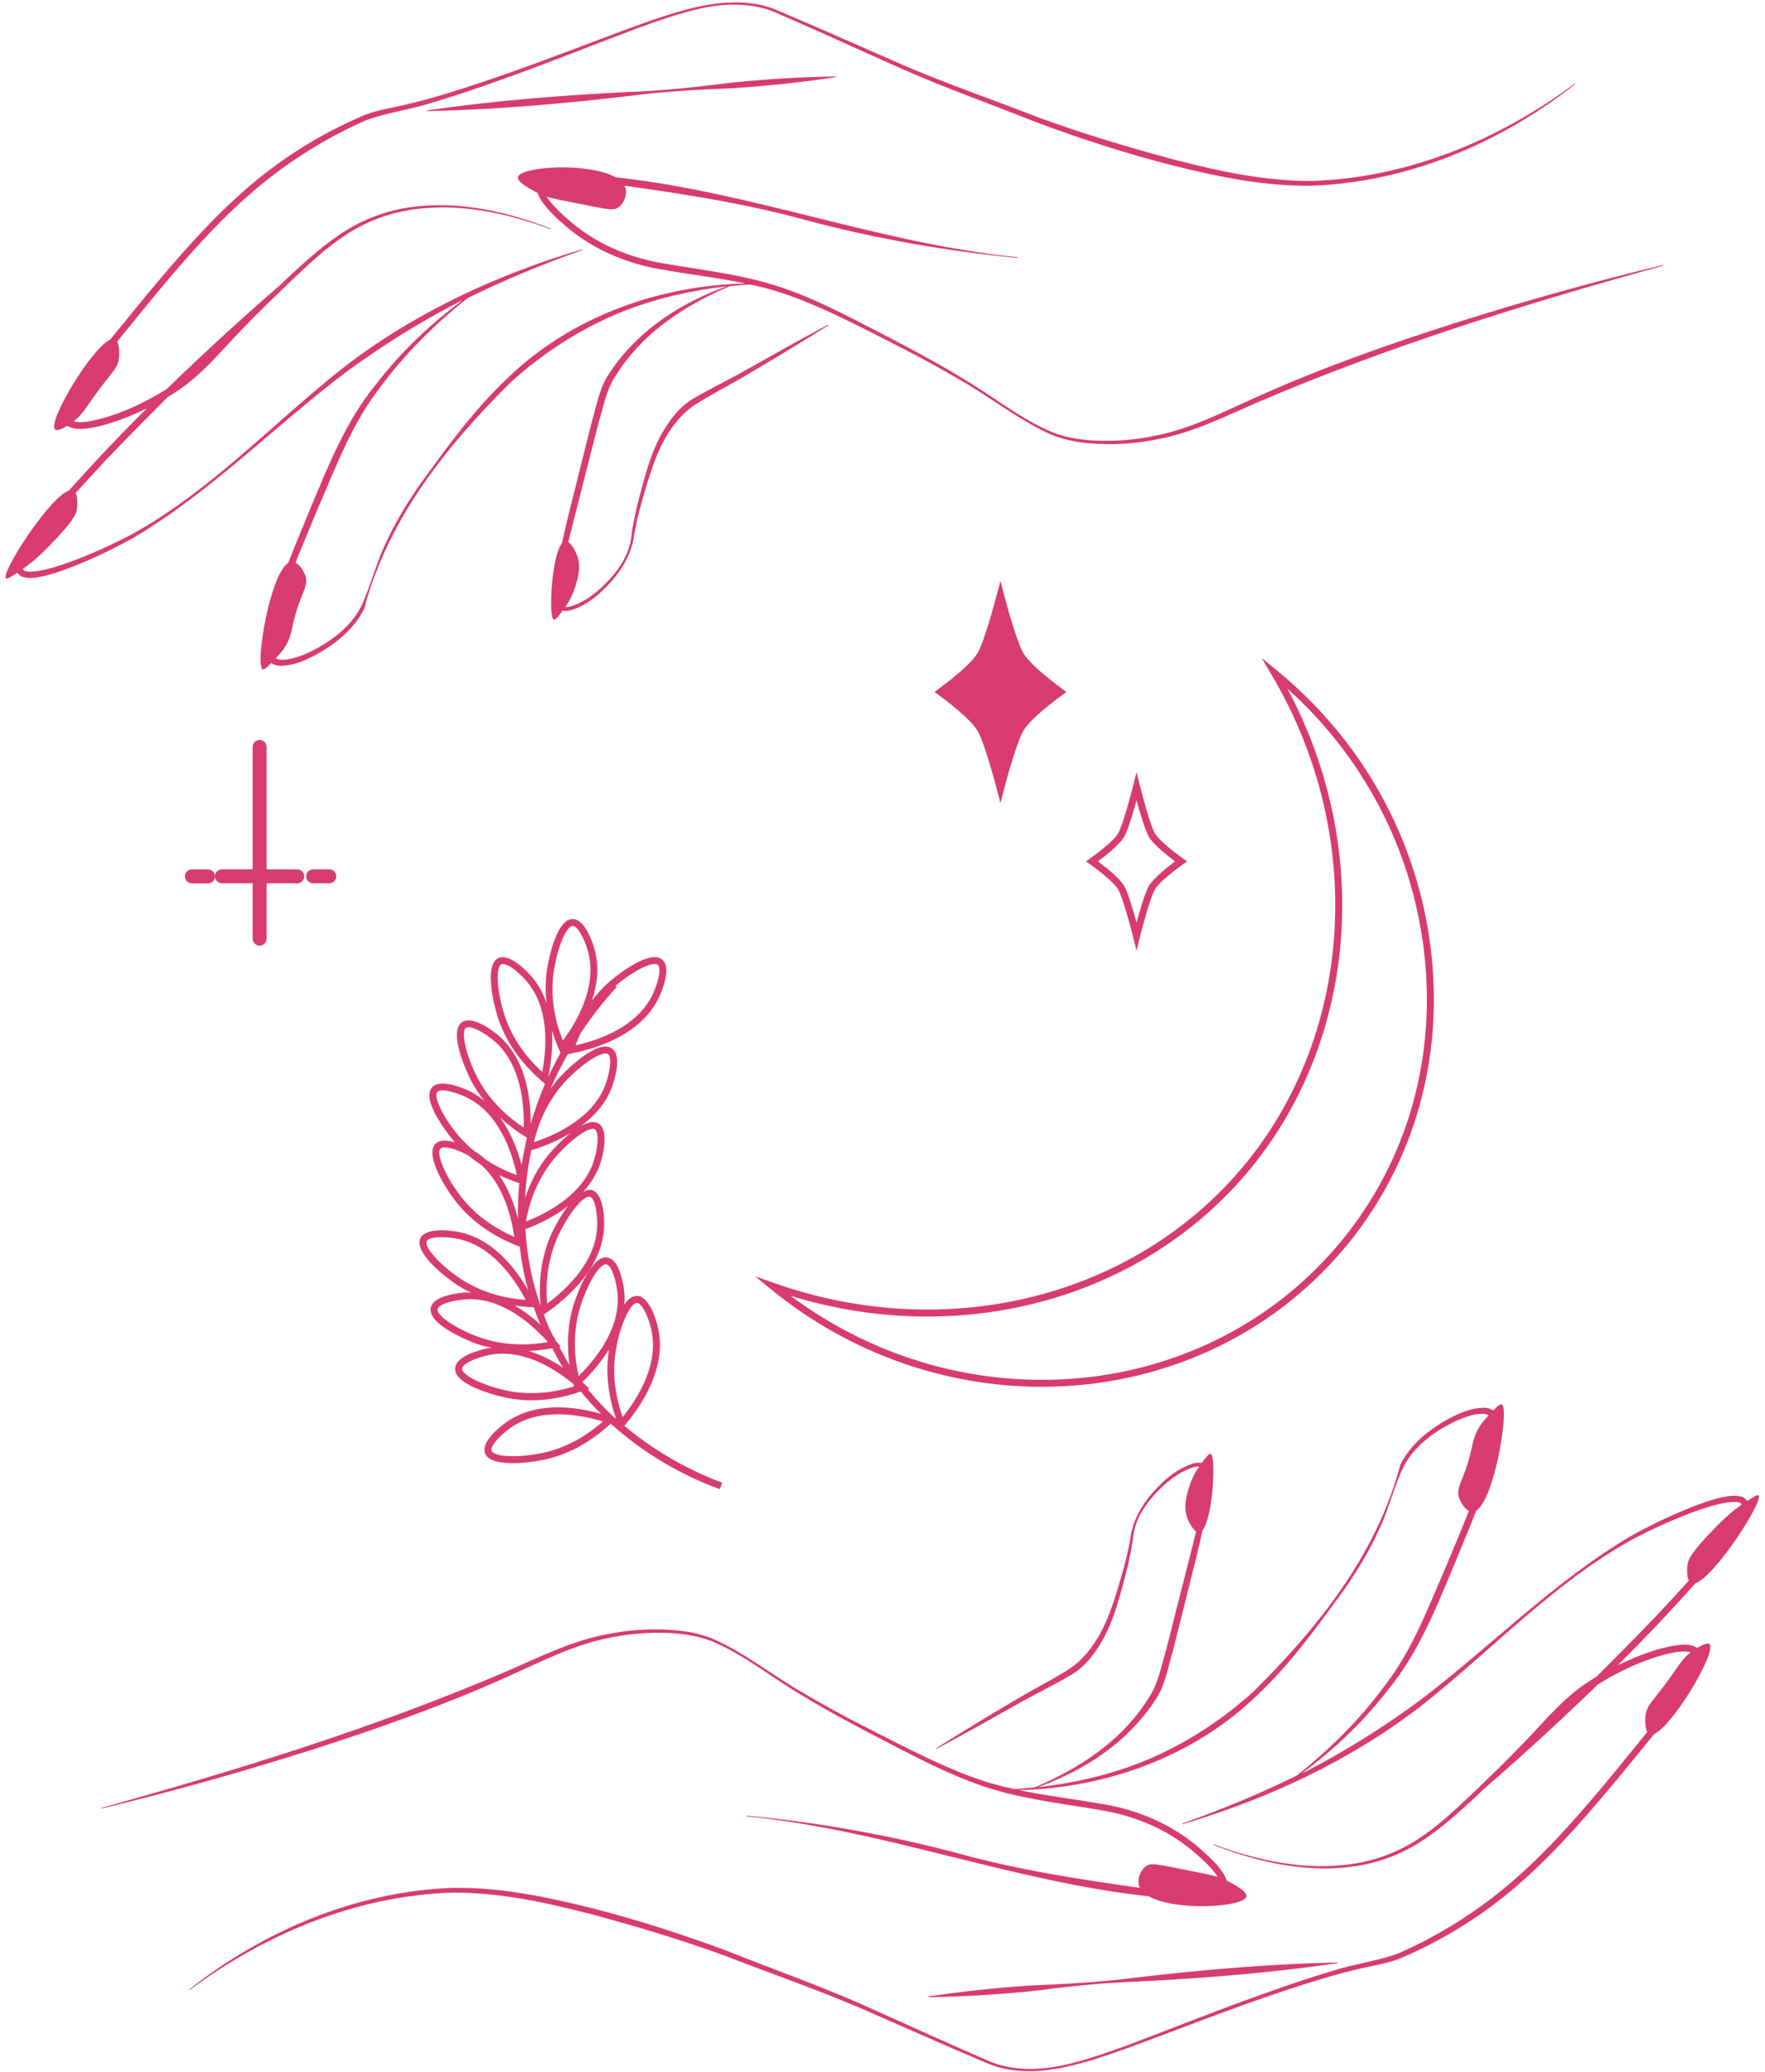 <?xml version="1.0" encoding="UTF-8" standalone="no"?><svg xmlns="http://www.w3.org/2000/svg" xmlns:xlink="http://www.w3.org/1999/xlink" fill="#000000" height="74.4" preserveAspectRatio="xMidYMid meet" version="1" viewBox="15.5 10.6 63.4 74.4" width="63.4" zoomAndPan="magnify"><g><g fill="#d83b71" id="change1_1"><path d="M56.207,81.765c2.455-0.119,4.905-0.312,7.341-0.667l-0.002-0.025c-2.461,0.052-4.909,0.266-7.351,0.555 c-1.22,0.159-2.447,0.22-3.676,0.271c-1.226,0.083-2.447,0.21-3.665,0.396l0.002,0.025c1.231-0.018,2.458-0.094,3.681-0.214 C53.757,81.951,54.978,81.809,56.207,81.765z" fill="inherit"/><path d="M76.466,69.777c-0.09-0.056-0.185-0.086-0.274-0.104c-0.238-0.029-0.458,0.006-0.676,0.044 c-0.431,0.086-0.842,0.225-1.243,0.387c-0.223,0.091-0.442,0.19-0.66,0.294c0.544-0.542,1.081-1.092,1.608-1.651 c0.401-0.427,0.794-0.862,1.187-1.297c0.705-0.245,2.466-2.979,2.258-3.155c-0.035-0.03-0.175,0.056-0.407,0.206 c-0.055-0.077-0.125-0.141-0.2-0.152c-0.238-0.064-0.448-0.028-0.651,0.011c-0.407,0.083-0.787,0.223-1.164,0.369 c-0.751,0.3-1.479,0.649-2.182,1.043c-2.783,1.651-5.045,3.987-7.596,5.918c-1.289,0.945-2.646,1.798-4.07,2.53 c-0.043,0.022-0.089,0.039-0.133,0.061c1.178-0.866,2.245-1.886,3.137-3.052c1.05-1.288,1.672-2.853,2.302-4.353 c0.275-0.675,0.56-1.347,0.826-2.027c0.674-0.44,1.198-3.728,0.912-3.823c-0.049-0.016-0.141,0.062-0.299,0.226 c-0.104-0.065-0.225-0.102-0.328-0.098c-0.455,0-0.847,0.176-1.218,0.362c-0.727,0.392-1.424,0.927-1.797,1.692 c-0.847,3.214-2.967,5.856-5.269,8.134c-1.206,1.091-2.594,1.978-4.111,2.571c-1.166,0.451-2.396,0.728-3.642,0.868 c1.084-0.39,2.12-0.946,2.995-1.718c0.459-0.409,0.874-0.873,1.214-1.392c0.375-0.534,0.455-1.163,0.635-1.739l0.885-3.542 c0.068-0.277,0.125-0.558,0.189-0.836c0.376-0.452,0.501-2.699,0.286-2.746c-0.051-0.011-0.141,0.1-0.313,0.326 c-0.101-0.013-0.199-0.007-0.287,0.015c-0.615,0.185-1.088,0.614-1.492,1.07c-0.396,0.462-0.715,1.027-0.788,1.642 c-0.1,0.6-0.266,1.179-0.442,1.762c-0.176,0.579-0.366,1.156-0.659,1.676c-0.293,0.521-0.675,0.987-1.18,1.292 c-0.508,0.316-1.053,0.598-1.579,0.901c-1.05,0.616-2.094,1.244-3.121,1.894l0.013,0.021c1.076-0.569,2.131-1.172,3.19-1.765 c0.535-0.291,1.078-0.555,1.611-0.869c0.555-0.311,0.941-0.848,1.232-1.384c0.291-0.549,0.47-1.141,0.631-1.728 c0.16-0.585,0.313-1.182,0.397-1.786c0.045-0.612,0.368-1.145,0.769-1.593c0.399-0.438,0.888-0.848,1.449-1.001 c0.055-0.013,0.11-0.015,0.165-0.015c-0.03,0.044-0.065,0.09-0.092,0.135c-0.051,0.085-0.185,0.313-0.273,0.608 c-0.093,0.306-0.226,0.746-0.031,1.18c0.025,0.058,0.146,0.313,0.285,0.406l-0.183,0.739l-0.899,3.533 c-0.174,0.577-0.281,1.193-0.601,1.674c-0.311,0.509-0.698,0.973-1.134,1.385c-0.857,0.802-1.893,1.397-2.981,1.861 c-0.24,0.025-0.48,0.044-0.722,0.06c-0.202-0.045-0.405-0.086-0.605-0.141c-1.229-0.331-2.384-0.896-3.529-1.465 c-1.143-0.579-2.288-1.15-3.388-1.806c-1.116-0.626-2.114-1.449-3.3-1.978c-0.602-0.248-1.257-0.33-1.899-0.342 c-0.645-0.014-1.292,0.043-1.925,0.173c-1.276,0.238-2.444,0.831-3.611,1.335c-4.708,2.014-9.612,3.531-14.55,4.9l0.007,0.024 c2.491-0.601,4.963-1.289,7.408-2.064c2.443-0.776,4.868-1.631,7.21-2.686c1.173-0.524,2.311-1.117,3.566-1.368 c0.621-0.136,1.257-0.201,1.893-0.195c0.637,0.004,1.275,0.077,1.866,0.311c1.175,0.493,2.176,1.333,3.284,1.974 c1.097,0.669,2.24,1.253,3.377,1.844c1.138,0.585,2.292,1.172,3.539,1.527c1.242,0.359,2.531,0.499,3.782,0.719 c1.254,0.211,2.441,0.72,3.393,1.563c0.239,0.205,0.47,0.423,0.662,0.662c0.042,0.052,0.081,0.109,0.116,0.167 c-0.204-0.065-0.422-0.108-0.725-0.167c-1.438-0.277-1.671-0.376-1.885-0.192c-0.177,0.153-0.293,0.459-0.21,0.698 c0.007,0.02,0.022,0.036,0.031,0.054c-2.205-0.306-4.406-0.65-6.555-1.244c-2.481-0.66-5.018-1.108-7.57-1.348l-0.003,0.025 c4.899,0.477,9.534,2.338,14.444,2.871c0.953,0.542,3.429,0.396,3.506,0.003c0.032-0.165-0.375-0.39-0.626-0.527 c-0.028-0.015-0.054-0.024-0.08-0.038c-0.059-0.177-0.157-0.316-0.258-0.448c-0.21-0.26-0.449-0.483-0.696-0.694 c-0.976-0.865-2.229-1.399-3.502-1.608c-1.012-0.18-2.024-0.296-3.016-0.503c3.122-0.064,6.286-1.2,8.56-3.404 c1.206-1.133,2.167-2.475,3.131-3.799c0.465-0.676,0.9-1.377,1.239-2.128c0.359-0.741,0.542-1.561,0.892-2.284 c0.368-0.717,1.052-1.221,1.761-1.583c0.356-0.172,0.75-0.325,1.12-0.314c0.068,0.006,0.123,0.029,0.176,0.053 c-0.007,0.008-0.012,0.013-0.02,0.021c-0.049,0.054-0.173,0.184-0.269,0.322c-0.219,0.31-0.27,0.606-0.335,0.896 c-0.255,1.139-0.602,1.336-0.419,1.781c0.05,0.12,0.175,0.335,0.332,0.415c-0.256,0.644-0.527,1.282-0.79,1.92 c-0.655,1.502-1.219,3.043-2.222,4.339c-0.895,1.222-1.979,2.298-3.17,3.243c-1.334,0.658-2.712,1.224-4.117,1.722l0.008,0.024 c3.076-0.906,6.053-2.291,8.605-4.269c2.52-1.992,4.73-4.394,7.546-5.949c0.705-0.375,1.438-0.705,2.185-0.984 c0.373-0.135,0.753-0.265,1.136-0.333c0.188-0.034,0.391-0.054,0.539-0.012c0.047,0.01,0.057,0.046,0.075,0.076 c-0.318,0.22-0.576,0.448-0.899,0.775c-0.957,0.969-1.019,1.218-1.04,1.358c-0.022,0.146-0.037,0.434,0.043,0.591 c-0.372,0.408-0.741,0.817-1.121,1.217c-0.717,0.756-1.455,1.491-2.189,2.23c-0.287,0.173-0.567,0.359-0.828,0.575 c-0.673,0.555-1.22,1.217-1.813,1.826c-0.587,0.615-1.205,1.205-1.818,1.797c-0.618,0.584-1.241,1.17-1.95,1.633 c-0.705,0.466-1.514,0.769-2.353,0.896c-1.687,0.254-3.411-0.111-4.999-0.706l-0.01,0.023c1.583,0.617,3.31,1.011,5.023,0.777 c0.851-0.117,1.682-0.415,2.408-0.88c0.729-0.462,1.365-1.044,1.994-1.622c0.095-0.089,0.187-0.181,0.281-0.27 c1.404-1.219,2.779-2.474,4.114-3.772c0.467-0.286,0.953-0.543,1.461-0.753c0.391-0.158,0.791-0.293,1.197-0.375 c0.214-0.046,0.488-0.073,0.673-0.022c-0.272,0.207-0.416,0.445-0.695,0.843c-0.652,0.928-0.904,1.029-0.937,1.49 c-0.003,0.048-0.02,0.366,0.069,0.531l-1.189,1.462c-1.088,1.311-2.196,2.612-3.468,3.737c-1.266,1.125-2.711,2.058-4.257,2.74 c-0.774,0.294-1.651,0.389-2.462,0.661c-0.821,0.244-1.63,0.521-2.434,0.81c-1.611,0.568-3.195,1.211-4.792,1.811 c-0.799,0.295-1.604,0.58-2.437,0.758c-0.828,0.17-1.705,0.183-2.501-0.116c-1.563-0.672-3.113-1.388-4.674-2.083 c-1.563-0.689-3.178-1.257-4.765-1.892c-1.601-0.598-3.229-1.127-4.888-1.552c-1.656-0.414-3.351-0.772-5.077-0.739 c-3.448,0.135-6.756,1.538-9.431,3.65l0.015,0.02c2.727-2.033,6.016-3.39,9.42-3.499c1.695-0.018,3.376,0.351,5.02,0.777 c1.644,0.443,3.279,0.932,4.878,1.521c1.588,0.619,3.203,1.173,4.771,1.845c1.563,0.679,3.123,1.381,4.7,2.041 c0.818,0.301,1.711,0.266,2.548,0.104c0.841-0.173,1.652-0.454,2.455-0.743c1.604-0.589,3.19-1.218,4.803-1.773 c0.806-0.28,1.616-0.548,2.435-0.782c0.409-0.115,0.82-0.221,1.235-0.311c0.412-0.09,0.847-0.163,1.251-0.33 c1.584-0.677,3.054-1.603,4.338-2.748c1.289-1.139,2.405-2.446,3.498-3.757l1.262-1.545c0.684-0.308,2.271-2.978,1.978-3.226 C76.827,69.575,76.625,69.681,76.466,69.777z" fill="inherit"/><path d="M27.914,23.974c1.29-0.945,2.646-1.799,4.071-2.53c0.043-0.022,0.088-0.039,0.131-0.061 c-1.176,0.866-2.243,1.886-3.136,3.051c-1.049,1.288-1.672,2.853-2.301,4.353c-0.275,0.675-0.56,1.347-0.826,2.027 c-0.675,0.439-1.199,3.728-0.913,3.823c0.05,0.016,0.141-0.062,0.299-0.226c0.104,0.065,0.226,0.102,0.329,0.098 c0.455,0,0.846-0.175,1.218-0.361c0.726-0.392,1.424-0.928,1.797-1.692c0.847-3.214,2.967-5.856,5.269-8.134 c1.205-1.091,2.594-1.979,4.111-2.571c1.166-0.451,2.395-0.728,3.641-0.868c-1.084,0.389-2.12,0.946-2.994,1.718 c-0.46,0.409-0.875,0.873-1.214,1.392c-0.376,0.534-0.455,1.162-0.635,1.739l-0.885,3.541c-0.069,0.277-0.126,0.559-0.19,0.837 c-0.376,0.453-0.5,2.698-0.285,2.745c0.051,0.011,0.141-0.101,0.313-0.326c0.1,0.013,0.198,0.007,0.286-0.015 c0.616-0.185,1.088-0.614,1.493-1.07c0.396-0.462,0.714-1.027,0.787-1.642c0.101-0.599,0.267-1.179,0.442-1.761 c0.176-0.58,0.366-1.156,0.659-1.677s0.676-0.987,1.181-1.292c0.508-0.315,1.053-0.598,1.579-0.901 c1.05-0.616,2.093-1.244,3.121-1.894l-0.013-0.021c-1.077,0.569-2.131,1.172-3.191,1.765c-0.534,0.291-1.077,0.555-1.61,0.868 c-0.555,0.312-0.941,0.848-1.232,1.385c-0.291,0.549-0.471,1.141-0.631,1.727c-0.161,0.586-0.313,1.182-0.398,1.786 c-0.045,0.612-0.367,1.146-0.768,1.593c-0.4,0.438-0.888,0.848-1.449,1.001c-0.055,0.013-0.11,0.015-0.165,0.015 c0.031-0.044,0.065-0.09,0.092-0.134c0.05-0.085,0.184-0.314,0.273-0.609c0.093-0.306,0.226-0.746,0.03-1.18 c-0.025-0.058-0.146-0.313-0.285-0.406l0.183-0.739l0.899-3.533c0.175-0.577,0.281-1.193,0.601-1.674 c0.311-0.509,0.698-0.972,1.135-1.385c0.857-0.802,1.894-1.397,2.981-1.861c0.24-0.025,0.481-0.043,0.722-0.059 c0.202,0.044,0.405,0.086,0.605,0.141c1.229,0.331,2.383,0.896,3.528,1.464c1.143,0.579,2.289,1.151,3.388,1.806 c1.116,0.626,2.114,1.449,3.301,1.978c0.602,0.248,1.256,0.33,1.898,0.342c0.646,0.014,1.293-0.044,1.925-0.173 c1.277-0.238,2.445-0.831,3.612-1.335c4.708-2.014,9.611-3.531,14.55-4.899l-0.007-0.024c-2.492,0.601-4.963,1.29-7.408,2.065 c-2.444,0.776-4.868,1.631-7.211,2.686c-1.173,0.523-2.311,1.117-3.565,1.368c-0.621,0.136-1.258,0.201-1.894,0.195 c-0.636-0.003-1.274-0.077-1.866-0.311c-1.174-0.493-2.175-1.333-3.284-1.974c-1.096-0.669-2.239-1.254-3.376-1.844 c-1.139-0.585-2.293-1.172-3.54-1.527c-1.242-0.359-2.53-0.499-3.782-0.719c-1.253-0.212-2.44-0.721-3.392-1.564 c-0.239-0.205-0.47-0.422-0.662-0.662c-0.041-0.052-0.08-0.109-0.115-0.166c0.204,0.065,0.422,0.108,0.724,0.166 c1.438,0.278,1.671,0.377,1.885,0.192c0.177-0.153,0.293-0.459,0.209-0.698c-0.007-0.02-0.022-0.036-0.031-0.054 c2.205,0.306,4.406,0.65,6.556,1.244c2.481,0.661,5.018,1.108,7.569,1.348l0.003-0.025c-4.898-0.477-9.533-2.338-14.444-2.87 c-0.952-0.543-3.428-0.396-3.505-0.004c-0.032,0.165,0.375,0.39,0.625,0.528c0.028,0.016,0.055,0.025,0.082,0.039 c0.059,0.177,0.156,0.315,0.257,0.447c0.21,0.26,0.448,0.483,0.695,0.694c0.977,0.865,2.23,1.399,3.503,1.608 c1.012,0.18,2.023,0.296,3.015,0.503c-3.122,0.065-6.286,1.2-8.559,3.404c-1.206,1.134-2.168,2.475-3.131,3.799 c-0.466,0.676-0.901,1.377-1.24,2.128c-0.358,0.741-0.542,1.561-0.891,2.284c-0.368,0.717-1.053,1.22-1.762,1.583 c-0.355,0.172-0.749,0.324-1.119,0.313c-0.069-0.006-0.123-0.029-0.177-0.053c0.007-0.008,0.012-0.013,0.02-0.021 c0.05-0.053,0.173-0.184,0.27-0.321c0.219-0.311,0.27-0.606,0.334-0.896c0.256-1.139,0.602-1.336,0.419-1.781 c-0.049-0.12-0.174-0.335-0.332-0.415c0.257-0.643,0.528-1.282,0.791-1.92c0.655-1.502,1.218-3.043,2.222-4.339 c0.894-1.221,1.978-2.297,3.167-3.241c1.334-0.659,2.714-1.226,4.12-1.724l-0.008-0.024c-3.076,0.906-6.054,2.291-8.605,4.269 c-2.52,1.992-4.73,4.395-7.547,5.949c-0.705,0.375-1.438,0.705-2.184,0.984c-0.374,0.135-0.754,0.265-1.137,0.333 c-0.188,0.034-0.39,0.054-0.539,0.012c-0.046-0.01-0.056-0.046-0.075-0.075c0.318-0.22,0.577-0.449,0.9-0.776 c0.957-0.968,1.018-1.218,1.039-1.358c0.023-0.146,0.037-0.435-0.042-0.592c0.371-0.407,0.741-0.816,1.12-1.216 c0.717-0.756,1.456-1.491,2.189-2.23c0.288-0.174,0.568-0.36,0.829-0.576c0.673-0.555,1.219-1.217,1.812-1.826 c0.587-0.615,1.206-1.205,1.818-1.797c0.618-0.584,1.241-1.17,1.95-1.633c0.706-0.465,1.515-0.769,2.353-0.896 c1.687-0.253,3.411,0.112,5,0.707l0.009-0.023c-1.583-0.617-3.309-1.01-5.022-0.777c-0.852,0.117-1.683,0.415-2.409,0.88 c-0.729,0.462-1.365,1.044-1.993,1.622c-0.095,0.089-0.187,0.182-0.282,0.271c-1.403,1.219-2.778,2.473-4.112,3.77 c-0.468,0.287-0.954,0.544-1.462,0.754c-0.391,0.158-0.792,0.294-1.198,0.375c-0.214,0.046-0.488,0.073-0.672,0.023 c0.271-0.208,0.415-0.445,0.694-0.843c0.653-0.929,0.905-1.03,0.938-1.49c0.003-0.049,0.02-0.367-0.07-0.531l1.19-1.462 c1.088-1.311,2.196-2.611,3.468-3.737c1.266-1.125,2.711-2.058,4.257-2.74c0.774-0.295,1.651-0.389,2.462-0.662 c0.82-0.244,1.63-0.521,2.434-0.81c1.611-0.568,3.194-1.21,4.791-1.811c0.8-0.294,1.605-0.58,2.437-0.758 c0.829-0.17,1.706-0.183,2.501,0.115c1.564,0.673,3.113,1.388,4.674,2.083c1.563,0.689,3.178,1.257,4.766,1.892 c1.601,0.598,3.229,1.127,4.887,1.552c1.656,0.414,3.352,0.772,5.078,0.739c3.448-0.135,6.756-1.538,9.431-3.651l-0.015-0.02 c-2.727,2.034-6.017,3.391-9.42,3.5c-1.696,0.018-3.377-0.351-5.021-0.777c-1.643-0.443-3.278-0.932-4.878-1.521 c-1.588-0.619-3.202-1.172-4.77-1.845c-1.564-0.679-3.123-1.381-4.7-2.041c-0.818-0.302-1.712-0.266-2.549-0.104 c-0.841,0.173-1.651,0.454-2.455,0.743c-1.604,0.589-3.189,1.219-4.803,1.774c-0.806,0.28-1.615,0.548-2.434,0.781 c-0.409,0.115-0.82,0.222-1.236,0.311c-0.411,0.089-0.846,0.162-1.25,0.33c-1.585,0.677-3.054,1.603-4.338,2.748 c-1.29,1.138-2.406,2.445-3.498,3.757l-1.263,1.546c-0.685,0.311-2.27,2.977-1.977,3.226c0.077,0.066,0.278-0.04,0.438-0.136 c0.089,0.056,0.185,0.085,0.273,0.104c0.238,0.029,0.459-0.006,0.676-0.044c0.432-0.086,0.843-0.225,1.243-0.386 c0.223-0.092,0.443-0.19,0.662-0.295c-0.545,0.542-1.082,1.092-1.609,1.652c-0.401,0.427-0.794,0.862-1.188,1.297 c-0.705,0.246-2.465,2.978-2.258,3.155c0.035,0.031,0.176-0.055,0.408-0.205c0.055,0.076,0.125,0.141,0.2,0.152 c0.238,0.064,0.448,0.028,0.651-0.01c0.406-0.083,0.787-0.224,1.164-0.37c0.751-0.3,1.478-0.648,2.182-1.043 C23.102,28.24,25.364,25.904,27.914,23.974z" fill="inherit"/><path d="M38.173,13.899c-2.456,0.118-4.905,0.312-7.341,0.667l0.002,0.025c2.461-0.053,4.908-0.266,7.35-0.555 c1.22-0.159,2.447-0.22,3.676-0.27c1.227-0.083,2.448-0.21,3.666-0.396l-0.003-0.025c-1.23,0.018-2.457,0.094-3.68,0.215 C40.623,13.712,39.401,13.854,38.173,13.899z" fill="inherit"/><path d="M43.298,56.671l-0.675-0.239l0.554,0.453c2.882,2.36,6.347,3.515,9.744,3.515 c4.158,0,8.215-1.731,10.975-5.101c2.414-2.947,3.478-6.727,2.997-10.641c-0.481-3.913-2.444-7.458-5.528-9.983l-0.547-0.448 l0.36,0.608c3.541,5.977,2.917,13.468-1.518,18.217C55.649,57.349,49.227,58.769,43.298,56.671z M59.844,53.224 c4.356-4.667,5.099-11.932,1.899-17.895c2.725,2.446,4.456,5.744,4.9,9.36c0.474,3.846-0.571,7.559-2.941,10.453 c-4.781,5.84-13.526,6.667-19.803,1.992C49.727,58.924,55.918,57.427,59.844,53.224z" fill="inherit"/><path d="M51.436,39.439c0,0,0.517-2.08,0.826-2.601s1.545-1.39,1.545-1.39s-1.235-0.868-1.545-1.39 c-0.31-0.521-0.826-2.6-0.826-2.6s-0.516,2.079-0.825,2.6c-0.31,0.521-1.546,1.39-1.546,1.39s1.236,0.869,1.546,1.39 S51.436,39.439,51.436,39.439z" fill="inherit"/><path d="M55.661,42.534c0.164,0.275,0.447,1.334,0.543,1.719l0.121,0.489l0.121-0.489 c0.096-0.385,0.379-1.444,0.543-1.719c0.16-0.27,0.781-0.74,1.007-0.899l0.146-0.102l-0.146-0.102 c-0.226-0.159-0.847-0.629-1.007-0.899c-0.164-0.275-0.447-1.334-0.543-1.719l-0.121-0.489l-0.121,0.489 c-0.096,0.385-0.379,1.444-0.543,1.719c-0.16,0.27-0.781,0.74-1.007,0.899l-0.146,0.102l0.146,0.102 C54.88,41.793,55.501,42.264,55.661,42.534z M55.876,40.66c0.138-0.232,0.327-0.875,0.449-1.323 c0.122,0.448,0.312,1.091,0.449,1.323c0.168,0.282,0.685,0.686,0.937,0.873c-0.252,0.188-0.769,0.591-0.937,0.873 c-0.138,0.232-0.327,0.875-0.449,1.323c-0.122-0.448-0.312-1.091-0.449-1.323c-0.168-0.282-0.685-0.686-0.937-0.873 C55.191,41.345,55.708,40.941,55.876,40.66z" fill="inherit"/><path d="M33.692,61.671c-0.156,0.11-0.931,0.684-0.768,1.117c0.102,0.272,0.534,0.354,0.997,0.354 c0.417,0,0.859-0.066,1.104-0.119c0.872-0.184,1.683-0.624,2.413-1.3c1.486,1.35,3.082,2.052,3.919,2.354l0.084-0.235 c-0.759-0.274-2.155-0.901-3.514-2.04c0.603-0.707,1.547-2.094,1.206-3.537c-0.045-0.187-0.288-1.118-0.751-1.129 c-0.003,0-0.006,0-0.009,0c-0.171,0-0.318,0.126-0.445,0.31c0.011-0.158,0.013-0.318-0.006-0.482 c-0.021-0.19-0.153-1.144-0.612-1.209c-0.016-0.002-0.031-0.003-0.048-0.003c-0.528,0-1.019,1.242-1.167,1.735 c-0.201,0.673-0.244,1.39-0.135,2.136c-0.134-0.203-0.246-0.437-0.368-0.657l0.051-0.011l-0.134-0.16 c-0.009-0.01-0.021-0.023-0.029-0.033c-0.067-0.128-0.146-0.24-0.208-0.375c-0.089-0.191-0.165-0.385-0.24-0.58l0.091-0.063 c0.761-0.529,2.041-1.638,2.077-3.125c0.005-0.191,0.006-1.155-0.438-1.282c-0.097-0.026-0.2,0.005-0.306,0.058 c0.276-0.312,0.508-0.671,0.634-1.099c0.054-0.184,0.302-1.114-0.094-1.352c-0.163-0.1-0.389-0.039-0.627,0.093 c0.48-0.356,0.906-0.82,1.126-1.434c0.064-0.181,0.366-1.096-0.017-1.355c-0.554-0.381-1.841,1.003-1.854,1.018 c-0.129,0.139-0.244,0.291-0.355,0.446c0.181-0.427,0.395-0.846,0.628-1.258l0.114-0.022c0.909-0.176,2.528-0.673,3.163-2.021 c0.081-0.174,0.47-1.055,0.115-1.351c-0.51-0.429-1.93,0.821-1.944,0.833c-0.214,0.19-0.403,0.406-0.581,0.635 c0.188-0.57,0.271-1.196,0.097-1.826c-0.051-0.184-0.33-1.099-0.789-1.099c-0.002,0-0.003,0-0.005,0 c-0.666,0.01-0.927,1.881-0.93,1.9c-0.05,0.371-0.044,0.747-0.004,1.125c-0.116-0.346-0.29-0.679-0.547-0.972 c-0.126-0.144-0.782-0.851-1.19-0.646c-0.495,0.248-0.179,1.611-0.015,2.116c0.28,0.865,0.815,1.64,1.591,2.305l0.107,0.092 c-0.205,0.472-0.375,0.953-0.516,1.438c0.006-0.956-0.179-2.37-1.193-3.205c-0.146-0.122-0.904-0.713-1.28-0.444 c-0.539,0.39,0.32,2.073,0.329,2.09c0.135,0.261,0.304,0.503,0.487,0.736c-0.164-0.135-0.34-0.259-0.54-0.355 c-0.175-0.083-1.053-0.479-1.35-0.129c-0.434,0.507,0.802,1.938,0.813,1.953c0.005,0.005,0.011,0.01,0.016,0.015 c-0.268-0.079-0.55-0.105-0.706,0.056c-0.386,0.396,0.362,1.58,0.683,2.002c0.55,0.725,1.31,1.281,2.26,1.654l0.087,0.034 c0.062,0.528,0.162,1.052,0.304,1.566c-0.474-0.824-1.303-1.878-2.539-2.101c-0.19-0.034-1.142-0.182-1.335,0.238 c-0.233,0.502,0.865,1.37,1.308,1.663c0.164,0.108,0.338,0.201,0.515,0.288c-0.071-0.001-0.14-0.013-0.213-0.008 c-0.19,0.013-1.149,0.099-1.237,0.554c-0.124,0.654,1.654,1.29,1.672,1.296c0.173,0.061,0.354,0.098,0.534,0.138 c-0.061,0.008-0.12,0.006-0.181,0.019c-0.188,0.04-1.127,0.26-1.148,0.721c-0.034,0.665,1.816,1.047,1.836,1.051 c0.303,0.061,0.611,0.092,0.924,0.092c0.571,0,1.158-0.111,1.753-0.314c0.234,0.289,0.477,0.552,0.727,0.801 C36.168,61.108,34.764,60.916,33.692,61.671z M34.975,62.779c-0.852,0.181-1.733,0.141-1.815-0.079 c-0.063-0.169,0.302-0.56,0.678-0.825c0.517-0.364,1.125-0.488,1.713-0.488c0.596,0,1.171,0.127,1.606,0.259 C36.49,62.233,35.757,62.614,34.975,62.779z M37.625,61.553l0.006-0.006c0.002,0.005,0.004,0.01,0.005,0.015 C37.633,61.559,37.629,61.557,37.625,61.553z M38.375,57.387c0.001,0,0.002,0,0.003,0c0.181,0.004,0.407,0.489,0.513,0.937 c0.294,1.24-0.459,2.46-1.025,3.166c-0.296-0.837-0.375-1.659-0.237-2.446C37.777,58.188,38.14,57.387,38.375,57.387z M36.337,57.558C36.581,56.742,37.023,56,37.261,56c0.006,0,0.011,0,0.016,0.001c0.18,0.026,0.347,0.534,0.399,0.991 c0.145,1.265-0.746,2.389-1.391,3.023C36.09,59.149,36.107,58.323,36.337,57.558z M37.376,59.057 c-0.13,0.801-0.041,1.635,0.252,2.48l-0.037-0.012c-0.338-0.308-0.663-0.662-0.979-1.042l0.057-0.021l-0.154-0.139 c-0.02-0.018-0.044-0.038-0.064-0.055c-0.011-0.013-0.021-0.027-0.03-0.04C36.724,59.936,37.08,59.537,37.376,59.057z M35.725,59.714c-0.359-0.238-0.773-0.459-1.228-0.6c0.274-0.013,0.554-0.044,0.839-0.099 C35.464,59.25,35.584,59.498,35.725,59.714z M34.92,57.504c-0.313-0.894-0.493-1.822-0.548-2.764 c0.439-0.165,1.009-0.429,1.526-0.824c-0.254,0.336-0.472,0.735-0.578,0.967C34.96,55.667,34.83,56.55,34.92,57.504z M33.43,52.797c0.229,0.11,0.47,0.208,0.725,0.291c-0.041,0.428-0.059,0.855-0.05,1.281C33.98,53.856,33.769,53.292,33.43,52.797z M36.693,53.576c0.174,0.05,0.27,0.577,0.258,1.036c-0.03,1.271-1.068,2.262-1.796,2.801c-0.073-0.885,0.059-1.7,0.392-2.426 c0.347-0.756,0.871-1.416,1.114-1.416C36.672,53.572,36.683,53.573,36.693,53.576z M36.868,51.157 c0.155,0.093,0.111,0.627-0.018,1.068c-0.359,1.222-1.618,1.91-2.459,2.242c0.157-0.873,0.495-1.626,1.005-2.243 c0.499-0.604,1.13-1.085,1.397-1.085C36.823,51.139,36.849,51.145,36.868,51.157z M35.809,49.434 c0.524-0.565,1.168-1.003,1.443-1.003c0.035,0,0.064,0.007,0.087,0.022c0.149,0.102,0.075,0.632-0.079,1.065 c-0.428,1.2-1.724,1.814-2.582,2.098C34.885,50.754,35.265,50.021,35.809,49.434z M36,51.286c-0.328,0.26-0.636,0.585-0.797,0.779 c-0.371,0.45-0.646,0.974-0.841,1.553c0.027-0.571,0.104-1.143,0.222-1.711C34.98,51.787,35.499,51.587,36,51.286z M39.13,45.25 c0.139,0.116,0.014,0.636-0.182,1.052c-0.542,1.153-1.892,1.639-2.774,1.839c0.051-0.148,0.113-0.285,0.174-0.424 c0.384-0.581,0.814-1.142,1.304-1.672l-0.046-0.042c0.536-0.454,1.136-0.786,1.411-0.786C39.065,45.217,39.104,45.228,39.13,45.25 z M35.386,45.534c0.116-0.862,0.449-1.68,0.686-1.684h0.001c0.181,0,0.425,0.475,0.549,0.916c0.34,1.227-0.365,2.476-0.903,3.203 C35.391,47.146,35.278,46.327,35.386,45.534z M33.62,47.045c-0.269-0.827-0.323-1.709-0.112-1.815 c0.018-0.009,0.037-0.013,0.06-0.013c0.191,0,0.562,0.291,0.832,0.601c0.839,0.957,0.745,2.389,0.576,3.277 C34.321,48.494,33.866,47.805,33.62,47.045z M35.325,47.599c0.067,0.222,0.148,0.445,0.246,0.668l0.063,0.144 c-0.16,0.287-0.308,0.578-0.443,0.873C35.285,48.839,35.37,48.234,35.325,47.599z M34.431,51.456 c-0.079,0.327-0.144,0.654-0.194,0.983c-0.142-0.538-0.381-1.169-0.777-1.714c0.271,0.25,0.566,0.484,0.905,0.69L34.431,51.456z M32.237,47.512c0.023-0.017,0.056-0.025,0.095-0.025c0.202,0,0.583,0.215,0.881,0.46c0.981,0.808,1.122,2.236,1.1,3.141 c-0.741-0.486-1.302-1.092-1.67-1.803C32.243,48.511,32.047,47.649,32.237,47.512z M31.207,49.813 c0.034-0.04,0.101-0.057,0.189-0.057c0.218,0,0.566,0.107,0.861,0.25c1.146,0.554,1.62,1.908,1.811,2.792 c-0.402-0.144-0.768-0.325-1.1-0.541c-0.137-0.126-0.287-0.24-0.454-0.339c-0.177-0.148-0.344-0.306-0.494-0.479 C31.449,50.783,31.054,49.993,31.207,49.813z M32.022,53.525c-0.525-0.692-0.867-1.507-0.702-1.676 c0.03-0.032,0.084-0.046,0.153-0.046c0.212,0,0.57,0.133,0.87,0.302c0.143,0.121,0.296,0.231,0.455,0.336 c0.769,0.703,1.066,1.814,1.178,2.576C33.162,54.663,32.505,54.162,32.022,53.525z M30.826,55.173 c0.047-0.102,0.268-0.146,0.536-0.146c0.168,0,0.354,0.018,0.527,0.049c1.254,0.226,2.073,1.403,2.494,2.203 c-0.886-0.063-1.672-0.317-2.339-0.758C31.319,56.042,30.727,55.387,30.826,55.173z M34.588,57.541l0.082,0.003 c0.073,0.21,0.155,0.418,0.242,0.625c-0.264-0.245-0.576-0.484-0.923-0.685C34.186,57.509,34.382,57.533,34.588,57.541z M31.218,57.611c0.034-0.178,0.55-0.321,1.008-0.352c0.054-0.003,0.107-0.005,0.16-0.005c1.201,0,2.217,0.894,2.793,1.54 c-0.873,0.152-1.697,0.096-2.451-0.17C31.907,58.334,31.174,57.842,31.218,57.611z M33.733,60.543 c-0.853-0.172-1.647-0.558-1.635-0.793c0.009-0.181,0.499-0.394,0.949-0.488c0.17-0.036,0.338-0.052,0.504-0.052 c1.011,0,1.942,0.594,2.545,1.087l0.023,0.089C35.299,60.641,34.498,60.697,33.733,60.543z" fill="inherit"/><path d="M24.826,44.559c0.138,0,0.25-0.112,0.25-0.25v-1.989l1.103,0.001c0.138,0,0.25-0.112,0.25-0.25 c0-0.138-0.111-0.25-0.25-0.25l-1.103-0.001v-4.397c0-0.138-0.112-0.25-0.25-0.25s-0.25,0.112-0.25,0.25v4.396l-1.104-0.001 c-0.138,0-0.249,0.111-0.25,0.249c-0.003-0.135-0.11-0.245-0.247-0.245l-0.583-0.001c-0.138,0-0.25,0.112-0.25,0.25 c0,0.138,0.111,0.25,0.25,0.25l0.583,0.001c0.138,0,0.249-0.111,0.249-0.249c0.004,0.135,0.111,0.245,0.248,0.245l1.104,0.001 v1.99C24.576,44.447,24.688,44.559,24.826,44.559z" fill="inherit"/><path d="M26.746,41.82c-0.138,0-0.25,0.112-0.25,0.25c0,0.138,0.111,0.25,0.25,0.25l0.583,0 c0.138,0,0.25-0.112,0.25-0.25c0-0.138-0.111-0.25-0.25-0.25L26.746,41.82z" fill="inherit"/></g></g></svg>